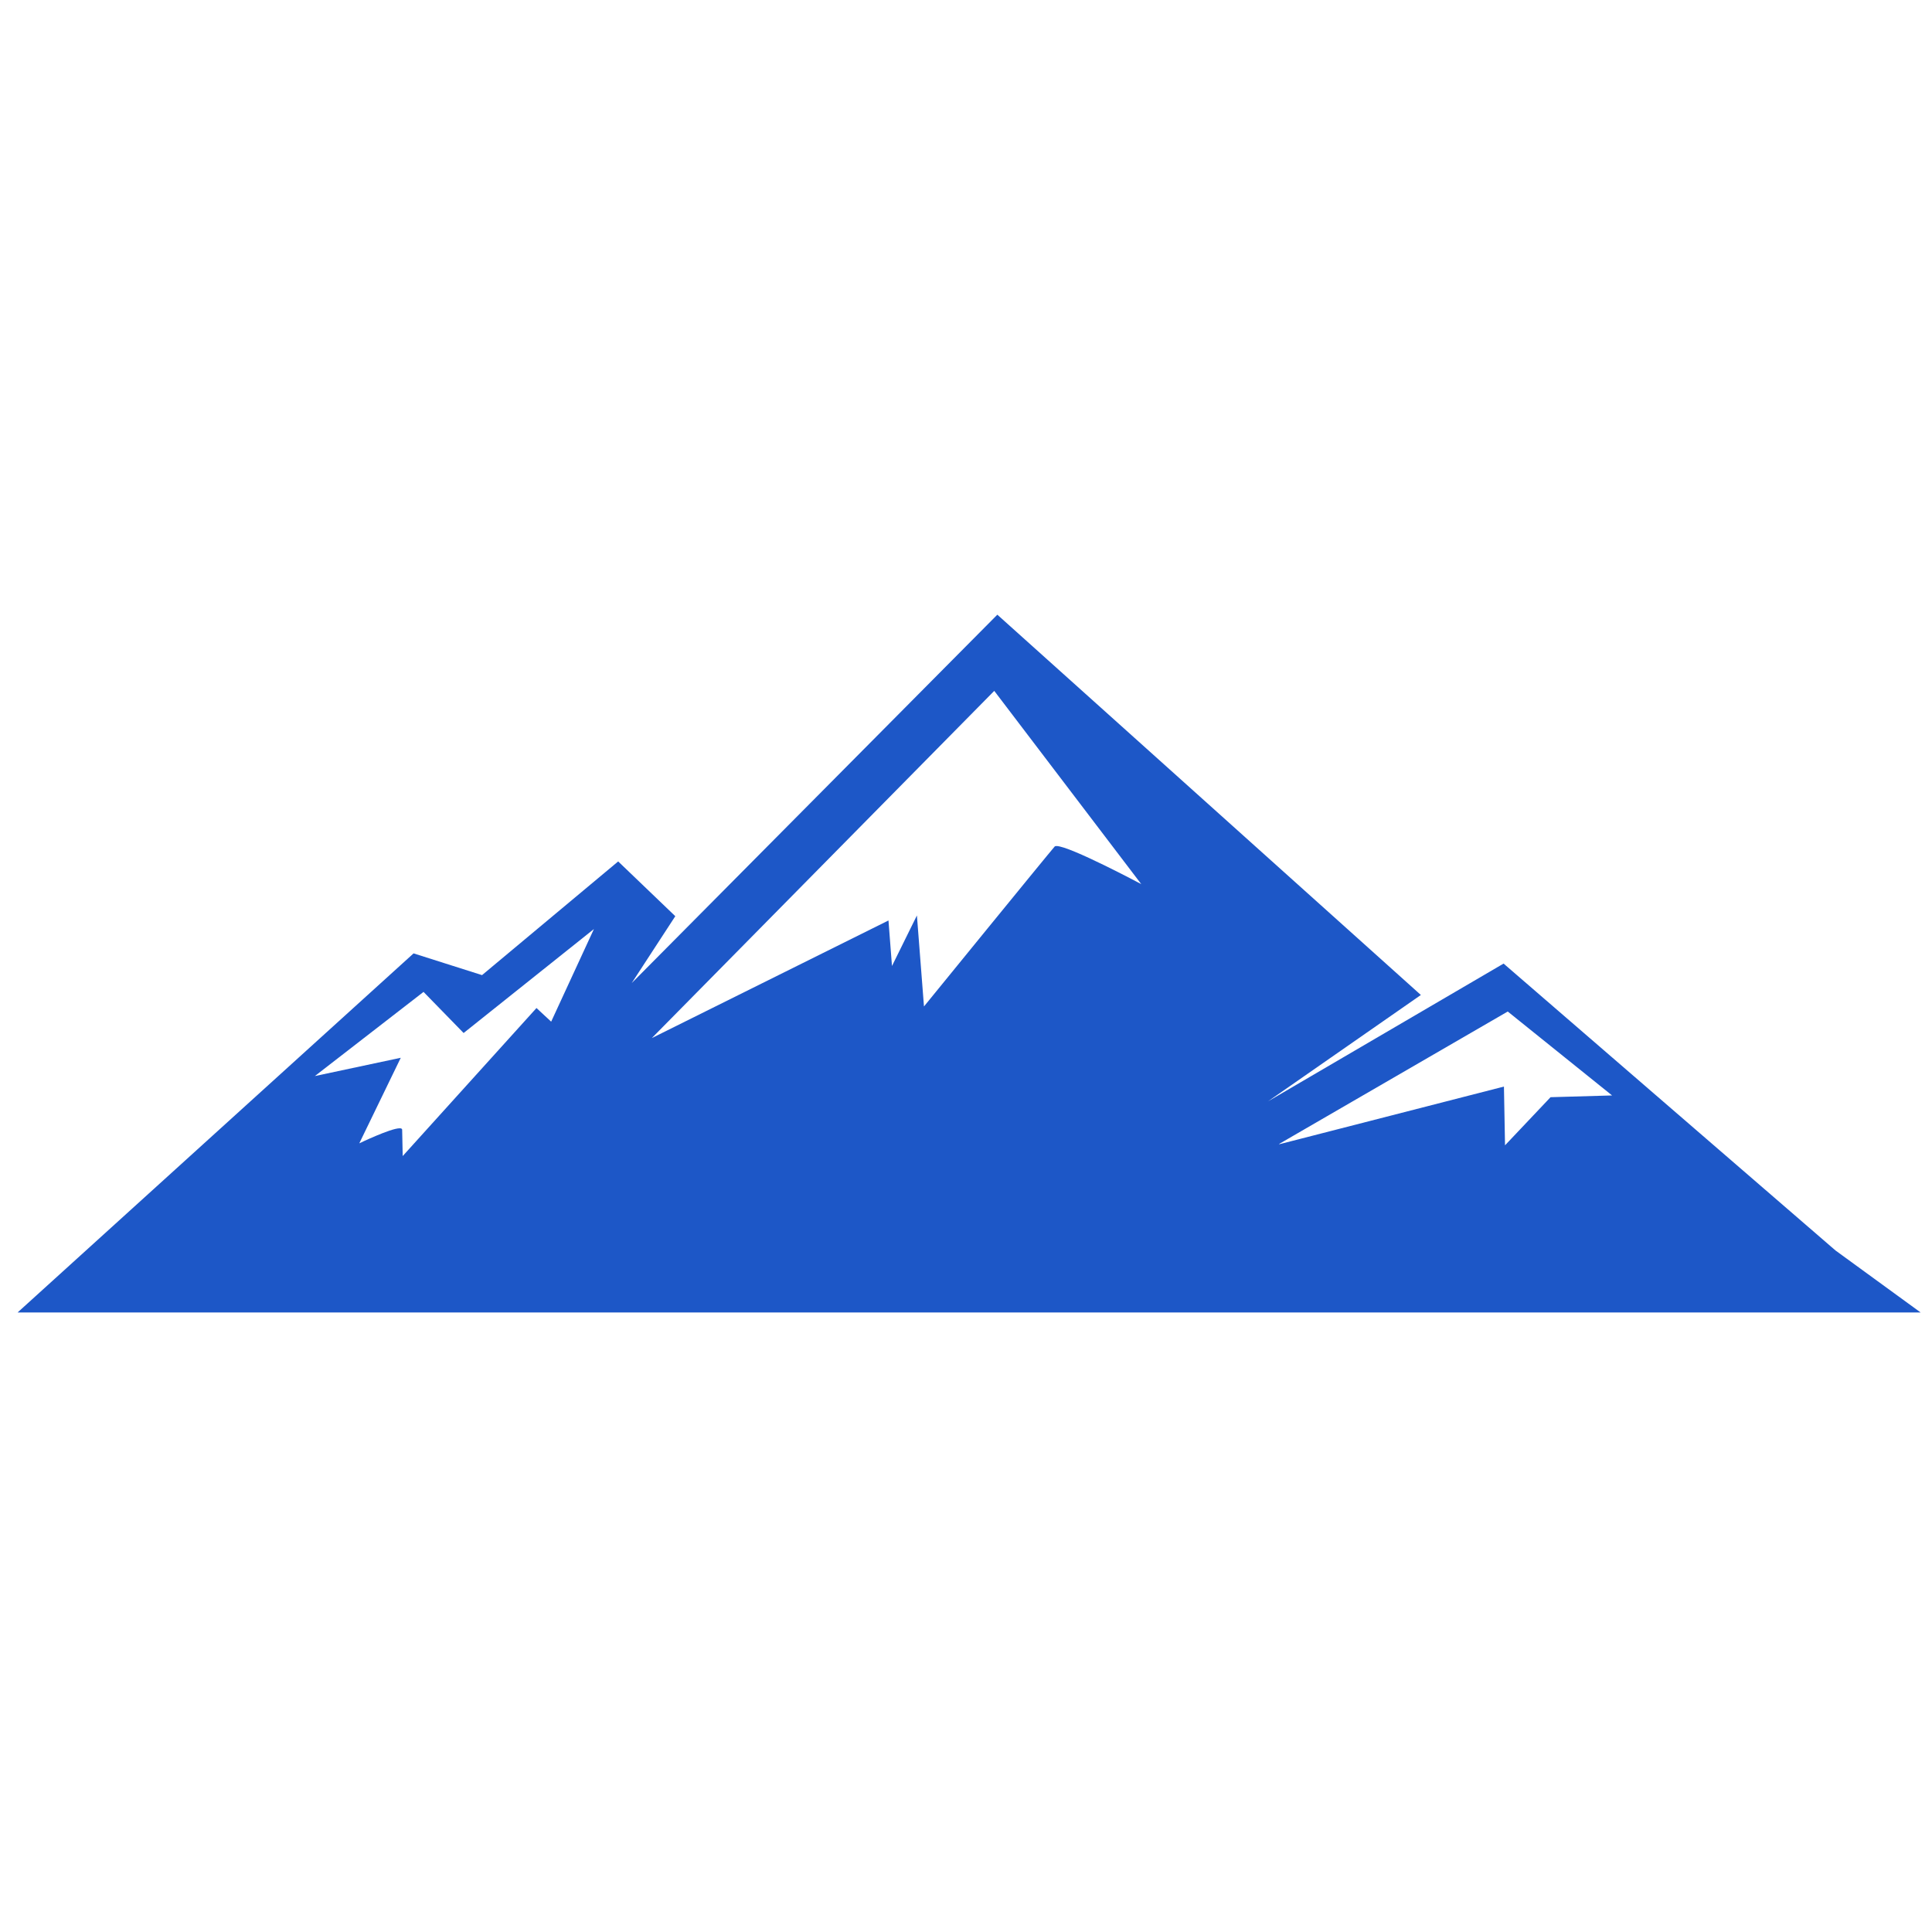 <svg width="32" height="32" viewBox="0 0 32 32" fill="none" xmlns="http://www.w3.org/2000/svg">
<path d="M16.52 10.182H16.518L10.463 16.283L11.185 15.175L10.239 14.268L7.984 16.151L6.85 15.791L0.291 21.739H31.812L30.402 20.712L24.904 15.96L21.002 18.242L23.534 16.48L16.52 10.182ZM10.796 17.194L16.468 11.443L18.903 14.644C18.903 14.644 17.721 14.013 17.499 14.013C17.484 14.013 17.473 14.016 17.468 14.022C17.38 14.12 15.304 16.67 15.304 16.67L15.187 15.163L14.774 16L14.716 15.246L10.796 17.194ZM9.837 15.388L9.129 16.922L8.886 16.696L6.67 19.148C6.67 19.148 6.664 18.828 6.661 18.712C6.661 18.695 6.645 18.688 6.62 18.688C6.468 18.688 5.951 18.937 5.951 18.937L6.638 17.52L5.215 17.823L7.015 16.429L7.679 17.11L9.837 15.388ZM21.182 18.95L24.973 16.754L26.701 18.144L25.682 18.173L24.928 18.97L24.91 17.997L21.198 18.95H21.182Z" fill="#1D57C7"/>
</svg>
